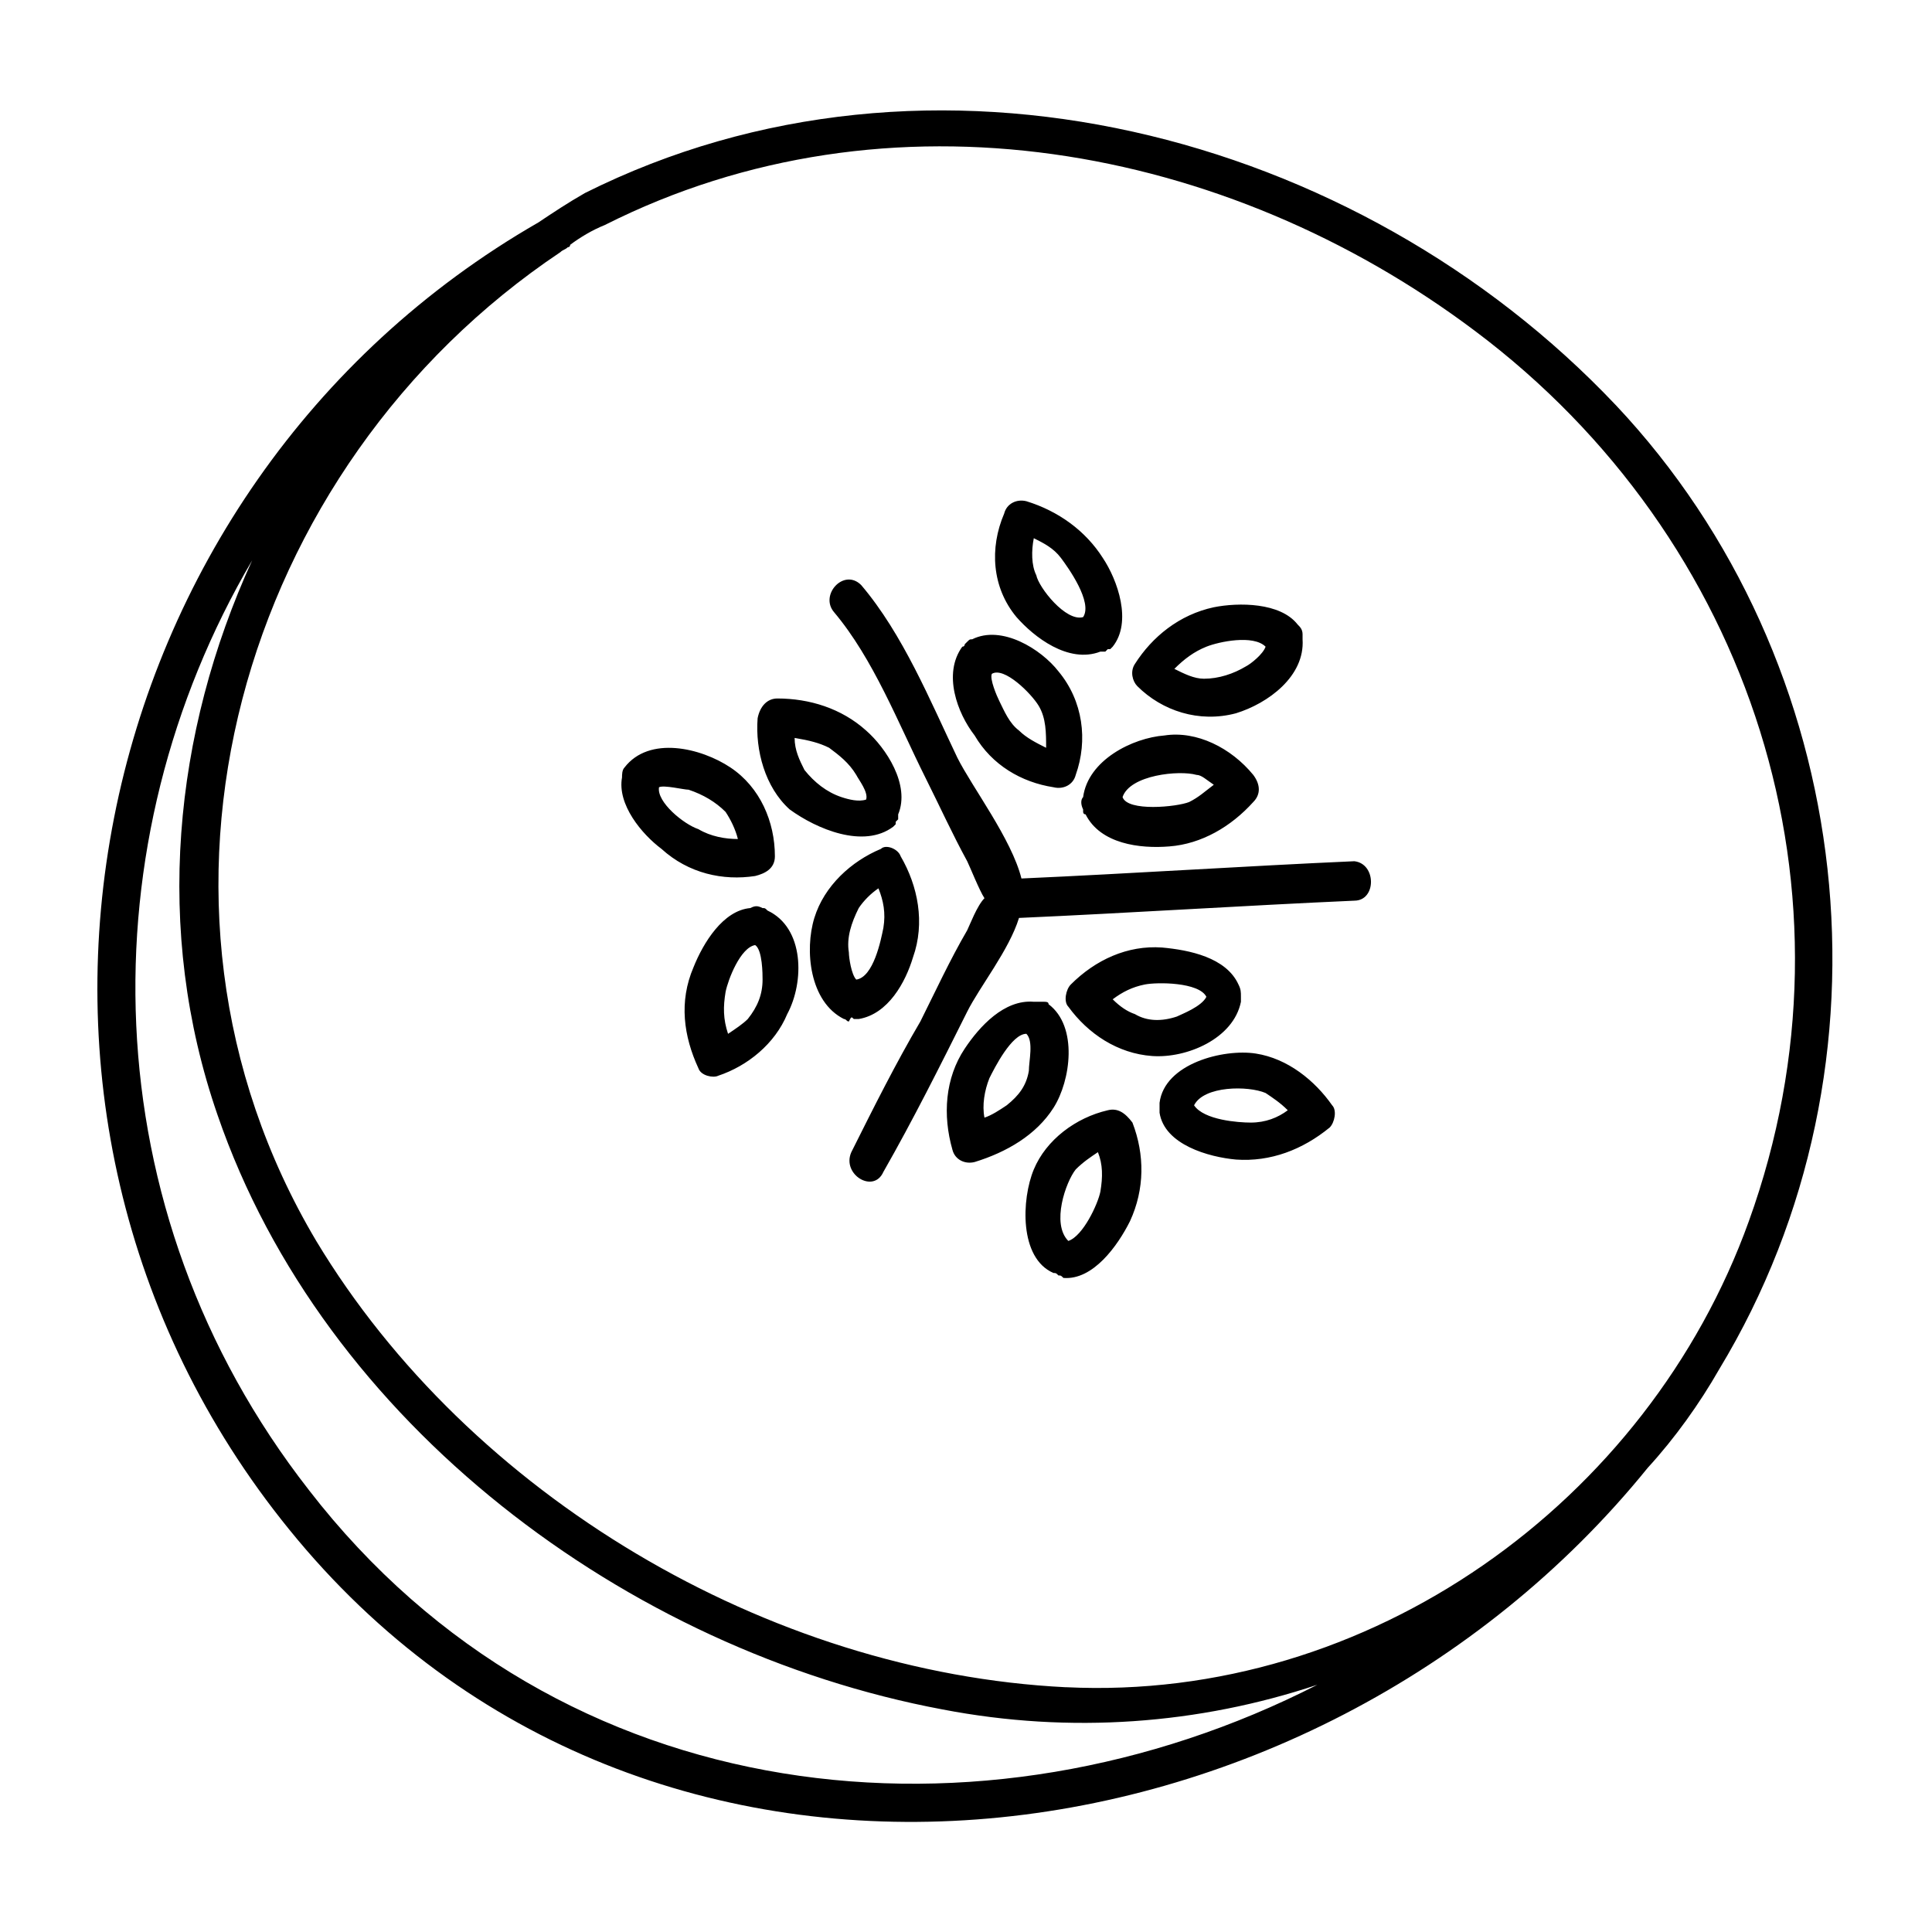 <?xml version="1.0" encoding="UTF-8"?>
<!-- Uploaded to: ICON Repo, www.iconrepo.com, Generator: ICON Repo Mixer Tools -->
<svg fill="#000000" width="800px" height="800px" version="1.1" viewBox="144 144 512 512" xmlns="http://www.w3.org/2000/svg">
 <path d="m572.18 251.34c-68.613-72.535-181.66-101.94-273.14-56.199-4.574 2.613-8.496 5.227-12.414 7.84-121.54 69.918-156.18 235.24-66 346.33 94.75 116.97 271.18 93.441 360.05-16.336 7.188-7.84 13.723-16.988 18.949-26.137 49.012-81.027 36.594-187.54-27.441-255.5zm-346.33 287.52c-58.16-74.492-58.812-171.86-15.031-246.35-20.91 45.742-26.137 98.016-9.148 147.03 28.098 81.68 108.47 141.8 192.11 157.48 33.98 6.535 67.957 3.922 99.324-6.535-88.215 45.086-200.61 34.633-267.26-51.625zm200.61 52.277c-79.066-3.922-158.14-50.969-198.65-118.27-53.586-90.176-20.258-205.18 64.691-262.04 0.652-0.652 1.309-0.652 1.961-1.309 0.652 0 0.652-0.652 0.652-0.652 2.613-1.961 5.883-3.922 9.148-5.227 75.148-37.898 164.67-21.562 230.67 28.098 73.188 54.891 103.9 148.99 72.531 235.89-26.793 74.496-100.63 127.43-181 123.5zm76.453-208.45c-29.406 1.309-59.465 3.266-88.867 4.574-2.613 8.496-10.457 18.297-13.723 24.832-7.188 14.375-14.375 28.75-22.219 42.473-2.613 5.883-11.109 0.652-8.496-5.227 5.883-11.762 11.762-23.523 18.297-34.633 3.922-7.84 7.84-16.336 12.414-24.176 0.652-1.309 2.613-6.535 4.574-8.496-1.309-1.961-3.922-8.496-4.574-9.801-3.922-7.188-7.188-14.375-11.109-22.219-7.188-14.375-13.723-31.367-24.176-43.781-3.922-4.574 2.613-11.762 7.188-7.188 11.109 13.07 18.297 30.711 25.484 45.742 3.922 7.84 14.375 21.562 16.988 32.02 29.406-1.309 58.809-3.266 88.215-4.574 5.883 0.648 5.883 10.453 0.004 10.453zm-132.65 31.363s0.656 0 0 0h1.309c7.84-1.309 12.414-9.801 14.375-16.336 3.266-9.148 1.309-18.949-3.266-26.793-0.652-1.961-3.922-3.266-5.227-1.961-7.84 3.266-15.031 9.801-17.645 18.297s-1.309 22.219 7.84 26.793c0.652 0 0.652 0.652 1.309 0.652 0.652-1.305 0.652-1.305 1.305-0.652v0zm-1.305-17.641c-0.652-3.922 0.652-7.84 2.613-11.762 1.309-1.961 3.266-3.922 5.227-5.227 1.309 3.266 1.961 6.535 1.309 10.457-0.652 3.266-2.613 13.07-7.188 13.723-1.309-1.312-1.961-5.887-1.961-7.191zm11.762-33.328 0.652-0.652v-0.652l0.652-0.652v-0.652-0.652c3.266-7.84-3.266-17.645-8.496-22.219-6.535-5.883-15.031-8.496-23.523-8.496-2.613 0-4.574 1.961-5.227 5.227-0.652 8.496 1.961 18.297 8.496 24.176 7.188 5.227 19.602 10.457 27.445 4.574zm-16.992-20.91c2.613 1.961 5.227 3.922 7.188 7.188 0.652 1.309 3.266 4.574 2.613 6.535-1.961 0.652-4.574 0-6.535-0.652-3.922-1.309-7.188-3.922-9.801-7.188-1.309-2.613-2.613-5.227-2.613-8.496 3.922 0.652 6.535 1.309 9.148 2.613zm-19.602 33.98c2.613-0.652 5.227-1.961 5.227-5.227 0-9.148-3.922-18.297-11.762-23.523-7.84-5.227-21.562-8.496-28.098 0-0.652 0.652-0.652 1.961-0.652 2.613-1.309 7.188 5.227 15.031 10.457 18.949 7.184 6.535 16.332 8.492 24.828 7.188zm-25.484-23.523c1.309-0.652 6.535 0.652 7.84 0.652 3.922 1.309 7.188 3.266 9.801 5.883 1.309 1.961 2.613 4.574 3.266 7.188-3.266 0-7.188-0.652-10.457-2.613-3.914-1.309-11.102-7.191-10.449-11.109zm28.75 32.672v0c-0.652-0.652-0.652-0.652-1.309-0.652-1.309-0.652-1.961-0.652-3.266 0-7.188 0.652-12.414 9.148-15.031 15.684-3.922 9.148-2.613 18.297 1.309 26.793 0.652 1.961 3.922 2.613 5.227 1.961 7.84-2.613 15.031-8.496 18.297-16.336 4.578-8.5 4.578-22.875-5.227-27.449zm-1.305 18.297c0 3.922-1.309 7.188-3.922 10.457-1.309 1.309-3.266 2.613-5.227 3.922-1.309-3.922-1.309-7.188-0.652-11.109 0.652-3.266 3.922-11.762 7.84-12.414 1.961 1.301 1.961 7.836 1.961 9.145zm77.105-50.969c2.613 0.652 5.227-0.652 5.883-3.266 3.266-9.148 1.961-19.602-4.574-27.445-4.574-5.883-15.031-12.414-22.871-8.496-0.652 0-0.652 0-1.309 0.652l-0.652 0.652s0 0.652-0.652 0.652c-5.227 7.188-1.309 17.645 3.266 23.523 4.574 7.844 12.414 12.418 20.91 13.727zm-3.922-21.566c1.961 3.266 1.961 7.188 1.961 11.109-2.613-1.309-5.227-2.613-7.188-4.574-2.613-1.961-3.922-5.227-5.227-7.84-0.652-1.309-2.613-5.883-1.961-7.188 3.269-1.961 10.457 5.227 12.414 8.492zm33.328 7.844c-8.496 0.652-20.258 6.535-21.562 16.336-0.652 0.652-0.652 1.961 0 3.266v0.652s0 0.652 0.652 0.652c3.922 7.84 14.375 9.148 22.219 8.496 8.496-0.652 16.336-5.227 22.219-11.762 1.961-1.961 1.961-4.574 0-7.188-5.883-7.188-15.031-11.762-23.527-10.453zm13.07 13.066c-2.613 1.961-3.922 3.266-6.535 4.574-3.266 1.309-16.336 2.613-17.645-1.309 1.961-5.883 15.031-7.188 19.602-5.883 1.309 0.004 2.617 1.312 4.578 2.617zm5.879-18.949c8.496-2.613 18.297-9.801 17.645-19.602v-0.652-0.652c0-1.309-0.652-1.961-1.309-2.613-4.574-5.883-15.684-5.883-22.219-4.574-9.148 1.961-16.336 7.84-20.91 15.031-1.309 1.961-0.652 4.574 0.652 5.883 6.539 6.527 16.34 9.793 26.141 7.18zm-7.84-17.645c3.266-1.309 12.414-3.266 15.684 0-0.652 1.961-3.922 4.574-5.227 5.227-3.266 1.961-7.188 3.266-11.109 3.266-2.613 0-5.227-1.309-7.84-2.613 2.609-2.609 5.223-4.57 8.492-5.879zm-28.098 1.309h0.652 0.652s0.652-0.652 0.652-0.652h0.652l0.652-0.652c5.227-6.535 1.309-17.645-2.613-23.523-4.574-7.188-11.762-12.414-20.258-15.031-2.613-0.652-5.227 0.652-5.883 3.266-3.922 9.148-3.266 19.602 3.266 27.445 4.582 5.227 13.73 12.414 22.227 9.148zm-17.645-30.059c2.613 1.309 5.227 2.613 7.188 5.227 1.961 2.613 8.496 11.762 5.883 15.684-4.574 1.309-11.762-7.84-12.414-11.109-1.309-2.613-1.309-6.535-0.656-9.801zm54.891 122.85v-1.309c0-1.309 0-1.961-0.652-3.266-3.266-7.188-13.07-9.148-20.258-9.801-9.148-0.652-17.645 3.266-24.176 9.801-1.309 1.309-1.961 4.574-0.652 5.883 5.227 7.188 13.07 12.414 22.219 13.07 9.141 0.652 21.559-4.578 23.52-14.379zm-16.992 3.922c-3.922 1.309-7.84 1.309-11.109-0.652-1.961-0.652-3.922-1.961-5.883-3.922 2.613-1.961 5.227-3.266 8.496-3.922 3.266-0.652 14.375-0.652 16.336 3.266-1.305 2.617-6.531 4.578-7.84 5.231zm-32.672 24.176c4.574-7.188 6.535-21.562-1.309-27.445 0-0.652-0.652-0.652-1.309-0.652h-0.652-0.652-1.309c-7.84-0.652-14.375 6.535-18.297 12.414-5.227 7.84-5.883 17.645-3.266 26.793 0.652 2.613 3.266 3.922 5.883 3.266 8.496-2.613 16.336-7.184 20.91-14.375zm-6.535-9.801c-0.652 3.922-2.613 6.535-5.883 9.148-1.961 1.309-3.922 2.613-5.883 3.266-0.652-3.266 0-7.188 1.309-10.457 1.309-2.613 5.883-11.762 9.801-11.762 1.965 1.965 0.656 7.191 0.656 9.805zm20.91 10.457c-8.496 1.961-16.336 7.84-19.602 15.684-3.266 7.84-3.922 23.523 5.227 27.445 0.652 0 0.652 0 1.309 0.652 0.652 0 0.652 0 1.309 0.652 7.84 0.652 14.375-8.496 17.645-15.031 3.922-8.496 3.922-17.645 0.652-26.137-1.965-2.613-3.922-3.922-6.539-3.266zm-1.957 21.562c-0.652 3.266-4.574 11.762-8.496 13.07-4.574-4.574-0.652-15.684 1.961-18.953 1.961-1.961 3.922-3.266 5.883-4.574 1.305 3.269 1.305 6.535 0.652 10.457zm41.164-36.594c-8.496-1.309-24.176 2.613-25.484 13.07v0.652 1.961c1.309 8.496 13.07 11.762 20.258 12.414 9.148 0.652 17.645-2.613 24.832-8.496 1.309-1.309 1.961-4.574 0.652-5.883-4.574-6.531-11.762-12.41-20.258-13.719zm-1.305 18.297c-3.266 0-12.414-0.652-15.031-4.574 2.613-5.227 14.375-5.227 18.949-3.266 1.961 1.309 3.922 2.613 5.883 4.574-2.613 1.961-5.879 3.266-9.801 3.266z"/>
</svg>